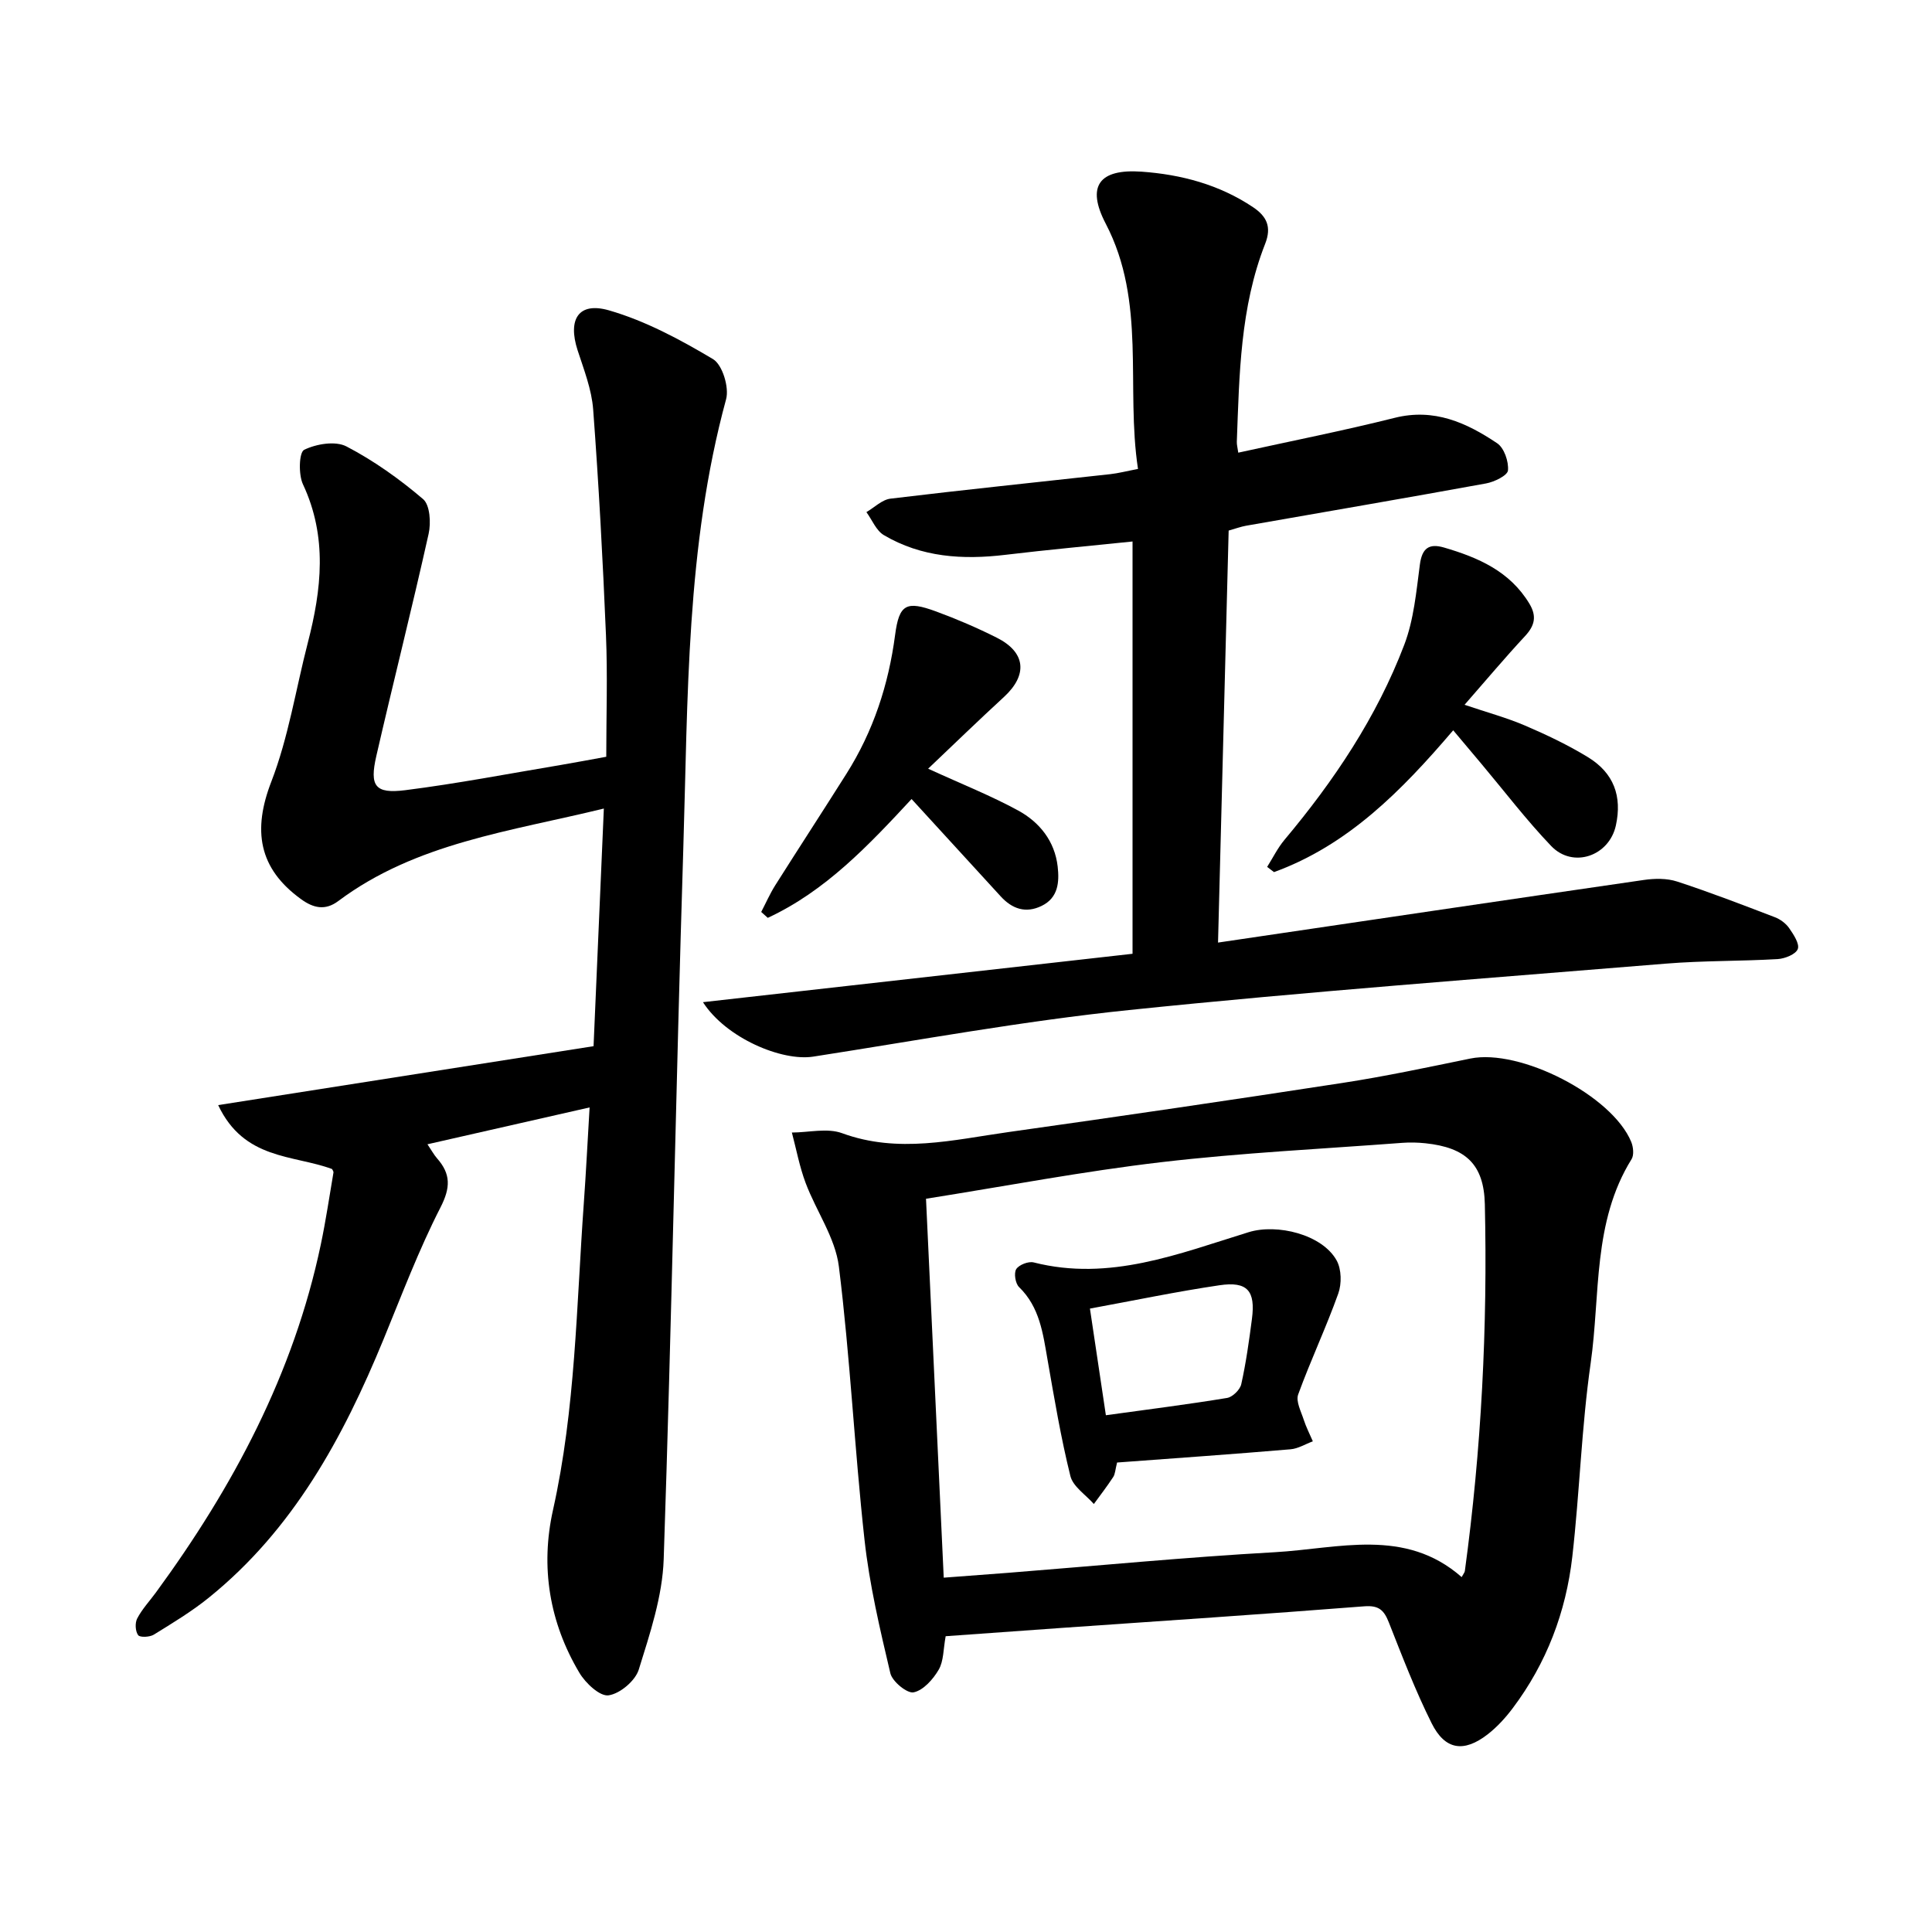 <svg enable-background="new 0 0 400 400" viewBox="0 0 400 400" xmlns="http://www.w3.org/2000/svg"><path d="m125.02 167.4c-19.4 4.75-38.87 7.1-54.98 19.15-2.71 2.03-5.16 1.47-7.74-.41-8.78-6.36-10.02-14.25-6.13-24.3 3.55-9.18 5.07-19.13 7.55-28.73 2.86-11.05 4.11-21.95-1-32.85-.95-2.03-.81-6.61.25-7.13 2.51-1.23 6.47-1.89 8.76-.7 5.67 2.95 10.99 6.75 15.86 10.9 1.44 1.22 1.66 4.93 1.15 7.2-3.43 15.38-7.31 30.66-10.83 46.01-1.43 6.23-.25 7.84 5.99 7.06 10.76-1.36 21.43-3.42 32.14-5.21 3.08-.52 6.15-1.11 9.48-1.71 0-8.51.29-16.85-.06-25.17-.65-15.58-1.49-31.16-2.65-46.72-.31-4.16-1.92-8.26-3.23-12.29-2.06-6.38.18-10.07 6.52-8.24 7.54 2.18 14.72 6.04 21.52 10.09 1.95 1.16 3.38 5.86 2.71 8.31-8.31 30.52-7.89 61.85-8.86 93.01-1.53 49.05-2.4 98.12-4.06 147.17-.26 7.68-2.85 15.39-5.16 22.83-.72 2.32-3.89 5-6.25 5.33-1.8.26-4.77-2.52-6.04-4.66-6.22-10.44-8.1-21.91-5.47-33.7 4.67-20.94 4.85-42.27 6.38-63.5.46-6.41.78-12.83 1.2-19.86-11.5 2.61-22.32 5.07-33.57 7.63.82 1.21 1.32 2.15 2 2.93 2.84 3.23 2.8 6.03.7 10.14-4.51 8.81-8.03 18.15-11.8 27.33-8.37 20.35-18.69 39.37-36.19 53.49-3.54 2.86-7.49 5.24-11.37 7.64-.85.52-2.87.61-3.24.1-.59-.81-.68-2.53-.19-3.46 1.01-1.93 2.55-3.58 3.86-5.36 15.99-21.84 28.53-45.32 34.15-72.06 1.04-4.93 1.77-9.93 2.62-14.9.04-.25-.22-.56-.3-.73-8.05-2.97-18.21-1.86-23.57-13.23 26.62-4.18 52.01-8.16 77.72-12.2.7-16.45 1.41-32.62 2.13-49.2z"/><path d="m195.79 338.76c-.5 2.69-.4 5.14-1.44 6.93-1.16 1.99-3.19 4.28-5.19 4.69-1.34.28-4.41-2.23-4.82-3.94-2.16-9.16-4.34-18.38-5.36-27.71-2.07-18.8-2.96-37.74-5.3-56.51-.74-5.96-4.7-11.48-6.89-17.32-1.26-3.36-1.92-6.94-2.84-10.42 3.49-.01 7.34-.99 10.41.14 11.62 4.26 23.01 1.37 34.44-.24 23.09-3.25 46.15-6.63 69.2-10.18 8.86-1.36 17.64-3.24 26.42-5.04 10.29-2.1 29.35 7.63 33.31 17.26.43 1.05.6 2.71.07 3.57-8.1 13.03-6.44 28.05-8.47 42.25-1.9 13.26-2.28 26.73-3.8 40.05-1.31 11.46-5.33 22.05-12.32 31.35-1.5 2-3.25 3.92-5.22 5.45-4.93 3.81-8.82 3.24-11.59-2.32-3.37-6.75-6.08-13.83-8.85-20.85-1-2.54-2.06-3.59-5.1-3.35-20.91 1.64-41.84 3.02-62.76 4.48-7.85.55-15.7 1.12-23.9 1.71zm-.4-12.12c4.94-.37 9.17-.68 13.39-1.01 18.37-1.45 36.73-3.23 55.13-4.26 13.17-.74 26.98-5.16 38.71 5.15.38-.71.62-.96.66-1.25 3.43-25.2 4.72-50.53 4.14-75.94-.19-8.26-3.94-11.75-12.31-12.63-1.56-.16-3.16-.21-4.73-.09-16.64 1.26-33.33 2.06-49.89 4-16.18 1.89-32.23 4.96-48.77 7.58 1.23 26.36 2.43 52.14 3.67 78.45z"/><path d="m145.54 207.49c30.06-3.39 59.1-6.66 88.94-10.02 0-28.27 0-56.43 0-85.36-8.6.89-17.48 1.7-26.33 2.76-8.82 1.06-17.37.52-25.16-4.08-1.59-.94-2.42-3.14-3.61-4.76 1.66-.97 3.24-2.58 4.99-2.79 15.15-1.83 30.33-3.39 45.5-5.07 1.7-.19 3.37-.63 5.74-1.08-2.58-17.03 1.79-34.53-6.68-50.78-4.06-7.78-1.37-11.38 7.4-10.77 8.2.58 16.1 2.67 23.09 7.35 2.83 1.89 3.9 4.07 2.52 7.58-5.18 13.18-5.35 27.13-5.87 41-.02.59.15 1.19.3 2.25 10.95-2.41 21.73-4.54 32.38-7.21 8.17-2.05 14.87 1 21.22 5.26 1.45.97 2.41 3.79 2.24 5.63-.1 1.05-2.83 2.38-4.54 2.69-16.55 3.02-33.13 5.85-49.7 8.76-1.07.19-2.11.58-3.59 1-.72 28.13-1.45 56.29-2.2 85.3 29.93-4.42 59.03-8.74 88.14-12.96 2.25-.33 4.79-.37 6.9.32 6.83 2.23 13.54 4.82 20.25 7.39 1.13.43 2.29 1.29 2.97 2.28.9 1.3 2.18 3.24 1.77 4.31-.42 1.09-2.67 1.99-4.17 2.08-7.71.45-15.46.31-23.15.94-37.07 3.04-74.16 5.78-111.15 9.61-21.88 2.26-43.59 6.26-65.35 9.64-6.5 1.02-18.06-3.83-22.85-11.27z"/><path d="m300.87 151.2c-10.72 12.56-21.78 23.78-37.1 29.36-.47-.36-.95-.72-1.42-1.08 1.18-1.87 2.17-3.9 3.57-5.58 10.28-12.25 19.12-25.44 24.82-40.41 1.98-5.2 2.49-11.01 3.23-16.6.45-3.41 1.9-4.43 5-3.53 7.07 2.07 13.62 4.9 17.67 11.62 1.57 2.61 1.12 4.54-.9 6.72-4.16 4.47-8.08 9.15-12.52 14.22 4.7 1.59 8.72 2.67 12.52 4.3 4.46 1.91 8.89 4.02 13.02 6.54 5.37 3.28 7.11 8.1 5.79 14.14-1.39 6.36-8.9 8.96-13.4 4.25-5.11-5.34-9.61-11.25-14.37-16.92-1.83-2.16-3.64-4.33-5.91-7.03z"/><path d="m192.16 159.15c7.11 3.26 13.09 5.62 18.68 8.68 4.4 2.41 7.54 6.33 8.14 11.58.36 3.19.14 6.47-3.33 8.15-3.29 1.6-6.1.62-8.48-1.99-6.05-6.62-12.11-13.23-18.44-20.14-8.88 9.57-17.82 19.06-29.77 24.6-.45-.41-.9-.82-1.36-1.22.96-1.84 1.8-3.76 2.9-5.51 4.88-7.72 9.87-15.37 14.74-23.09 5.56-8.8 8.72-18.42 10.08-28.74.84-6.38 2.3-7.15 8.5-4.87 4.27 1.57 8.48 3.38 12.54 5.42 6.02 3.02 6.46 7.7 1.52 12.26-5.21 4.79-10.29 9.71-15.72 14.87z"/><path d="m231.28 302.8c-.38 1.49-.39 2.37-.8 3-1.26 1.92-2.66 3.74-4.01 5.59-1.68-1.92-4.32-3.6-4.86-5.8-1.97-7.93-3.32-16.02-4.73-24.09-.95-5.43-1.61-10.86-5.9-15.03-.76-.74-1.1-2.88-.58-3.71.57-.9 2.53-1.66 3.61-1.39 15.72 4 30.06-1.81 44.51-6.26 5.87-1.81 15.23.45 18.22 5.86 1.01 1.83 1.06 4.83.33 6.86-2.52 7.05-5.74 13.85-8.3 20.89-.51 1.42.6 3.5 1.15 5.21.5 1.54 1.25 2.99 1.89 4.48-1.54.57-3.05 1.52-4.62 1.65-11.89 1.01-23.81 1.84-35.91 2.74zm-2.32-9.79c8.91-1.23 17.02-2.25 25.09-3.58 1.14-.19 2.69-1.7 2.94-2.85.99-4.45 1.62-8.99 2.21-13.51.76-5.83-.94-7.83-6.73-6.97-8.82 1.3-17.55 3.13-26.81 4.83 1.12 7.45 2.18 14.54 3.3 22.08z"/></svg>